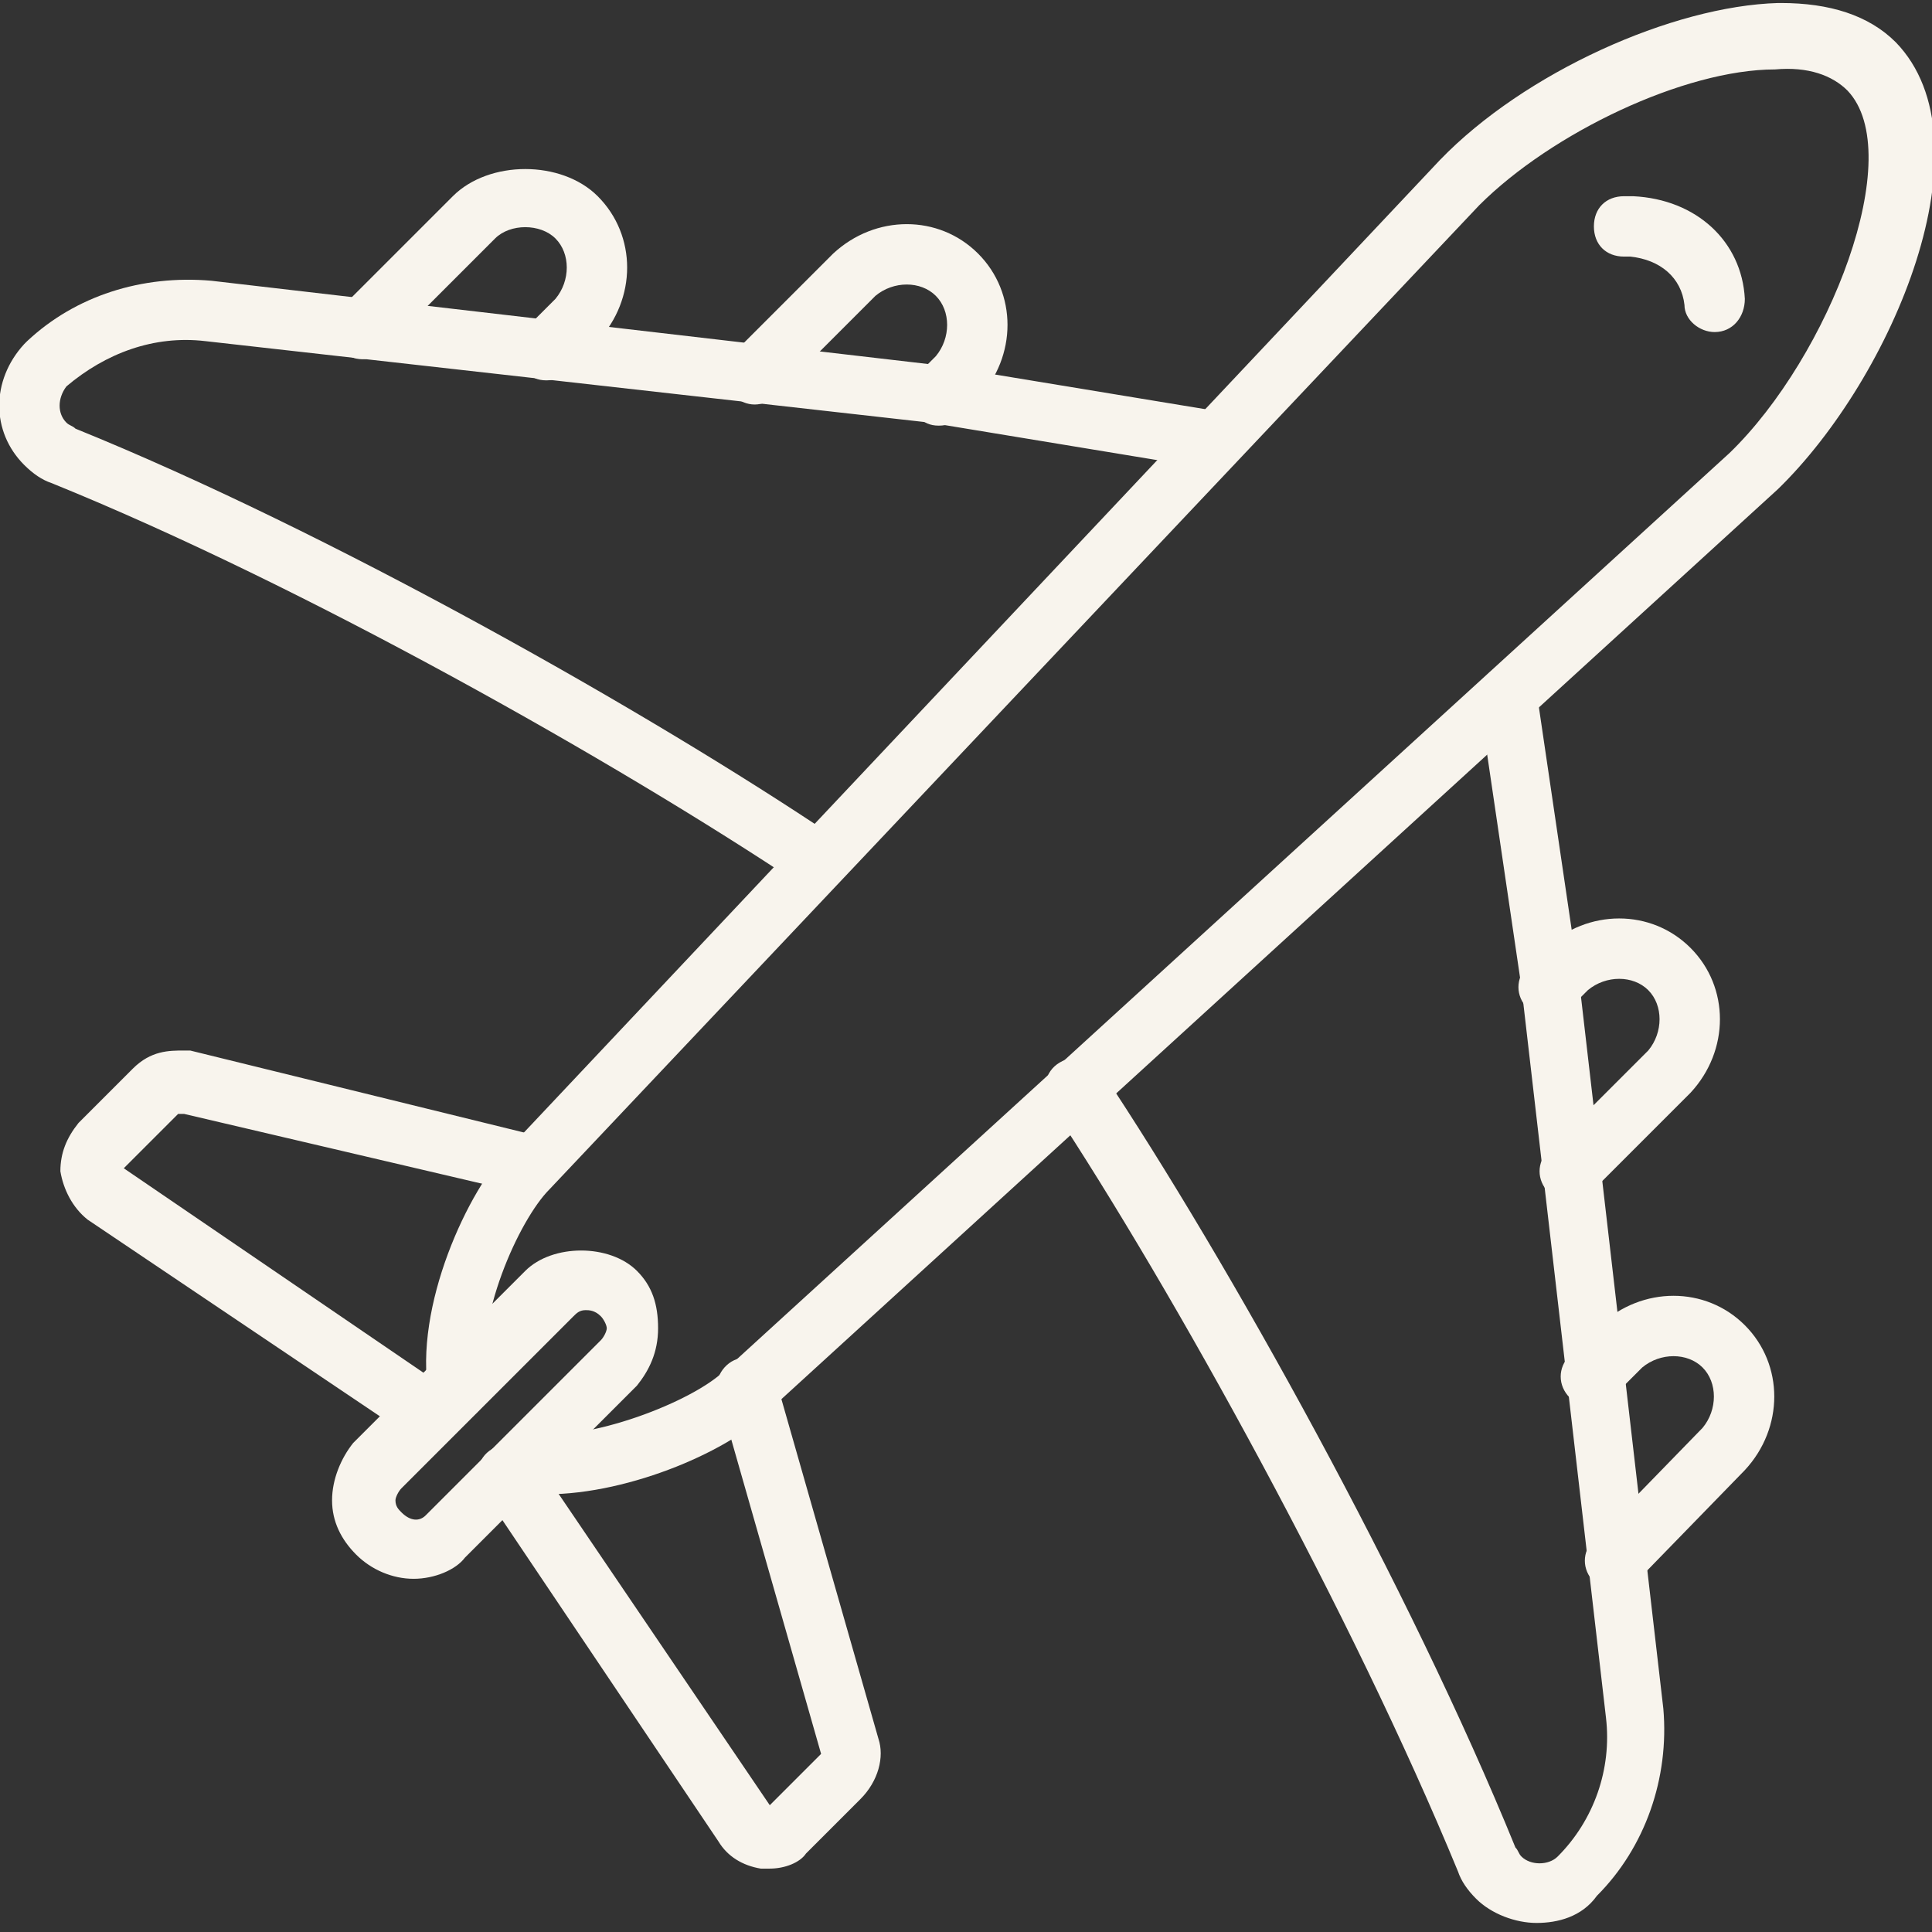 <svg xmlns="http://www.w3.org/2000/svg" version="1.1" xmlns:xlink="http://www.w3.org/1999/xlink" width="512" height="512" x="0" y="0" viewBox="0 0 64 64" style="enable-background:new 0 0 512 512" xml:space="preserve" class=""><rect x="0" y="0" width="64" height="64" fill="#333333" stroke="none"/><g><path d="M31.1 14.1c-.3 0-.5-.1-.7-.3-.4-.4-.4-1 0-1.4l.6-.6c.5-.6.5-1.5 0-2s-1.4-.5-2 0l-3.3 3.3c-.4.4-1 .4-1.4 0s-.4-1 0-1.4l3.3-3.3c1.4-1.3 3.5-1.3 4.8 0s1.3 3.4 0 4.8l-.6.6c-.2.2-.4.3-.7.3zM18.1 12.6c-.3 0-.5-.1-.7-.3-.4-.4-.4-1 0-1.4l1-1c.5-.6.5-1.5 0-2s-1.5-.5-2 0l-3.7 3.7c-.4.4-1 .4-1.4 0s-.4-1 0-1.4L15 6.5c1.2-1.2 3.6-1.2 4.8 0 1.3 1.3 1.3 3.4 0 4.8l-1 1c-.2.2-.4.3-.7.3z" fill="#f8f4ed" opacity="1" data-original="#000000"></path><path d="M27.1 29.5c-.2 0-.4-.1-.6-.2-6-4-16.4-9.9-24.8-13.3-.3-.1-.6-.3-.9-.6-1.1-1.1-1.1-2.8 0-4l.1-.1c1.6-1.5 3.8-2.2 6.1-2l24.1 2.8 9.1 1.5c.5.1.9.6.8 1.1s-.6.9-1.1.8L30.8 14l-24-2.7c-1.7-.2-3.3.4-4.6 1.5-.3.4-.3.9 0 1.2.1.1.2.1.3.2 8.4 3.4 19 9.4 25.1 13.5.5.3.6.9.3 1.4-.2.2-.5.4-.8.4zM52 39.8c-.3 0-.5-.1-.7-.3-.4-.4-.4-1 0-1.4l3.3-3.3c.5-.6.5-1.5 0-2s-1.4-.5-2 0l-.6.6c-.4.4-1 .4-1.4 0s-.4-1 0-1.4l.6-.6c1.4-1.3 3.5-1.3 4.8 0s1.3 3.4 0 4.8l-3.3 3.3c-.2.2-.4.3-.7.3zM53.5 52.7c-.3 0-.5-.1-.7-.3-.4-.4-.4-1 0-1.4l3.6-3.7c.5-.6.5-1.5 0-2s-1.4-.5-2 0l-1 1c-.4.4-1 .4-1.4 0s-.4-1 0-1.4l1-1c1.4-1.3 3.5-1.3 4.8 0s1.3 3.4 0 4.8l-3.6 3.7c-.2.2-.4.3-.7.3z" fill="#f8f4ed" opacity="1" data-original="#000000"></path><path d="M50.9 63.7c-.7 0-1.5-.3-2-.8-.3-.3-.5-.6-.6-.9-3.5-8.5-9.4-19.2-13.5-25.4-.3-.5-.2-1.1.3-1.4s1.1-.2 1.4.3c4.2 6.3 10.2 17.1 13.7 25.7.1.1.1.2.2.3.3.3.9.3 1.2 0 1.2-1.2 1.8-2.9 1.6-4.6l-2.8-24.2-1.4-9.5c-.1-.5.3-1.1.8-1.1.5-.1 1.1.3 1.1.8l1.4 9.5 2.8 24.2c.2 2.3-.6 4.6-2.2 6.2-.5.7-1.3.9-2 .9zM14.2 47.8c-.2 0-.4-.1-.6-.2L2.9 40.4c-.5-.4-.8-1-.9-1.6 0-.6.2-1.1.6-1.6l1.8-1.8c.6-.6 1.2-.6 1.7-.6h.2l11.4 2.8c.5.1.9.7.7 1.2-.1.5-.7.9-1.2.7L6.1 36.9h-.2l-1.8 1.8L14.8 46c.5.3.6.9.3 1.4-.3.2-.6.4-.9.4zM25.5 61.9h-.3c-.6-.1-1.1-.4-1.4-.9L16 49.4c-.3-.5-.2-1.1.3-1.4s1.1-.2 1.4.3l7.8 11.5 1.7-1.7-3.4-11.9c-.2-.5.2-1.1.7-1.2s1.1.2 1.2.7l3.4 11.9c.2.6 0 1.4-.6 2l-1.8 1.8c-.2.3-.7.5-1.2.5z" fill="#f8f4ed" opacity="1" data-original="#000000"></path><path d="M18.1 49.5c-.3 0-.7 0-1-.1-.5-.1-.9-.6-.8-1.1s.6-.9 1.1-.8c2.1.3 5.6-1.1 6.6-2.1L57.3 15c3.3-3.2 5.9-9.9 3.9-12-.5-.5-1.3-.8-2.4-.7-3 0-7.4 2.1-9.8 4.5L18.2 39.4c-1 1-2.5 4.3-2.1 6.5.1.5-.3 1.1-.8 1.1-.5.1-1.1-.3-1.1-.8-.5-2.9 1.3-6.8 2.7-8.2L47.7 5.3C50.5 2.4 55.4.2 58.9.1h.1c1.6 0 2.9.4 3.8 1.3 3.2 3.3-.1 11.1-3.9 14.8L25.5 46.7c-1.2 1.3-4.6 2.8-7.4 2.8z" fill="#f8f4ed" opacity="1" data-original="#000000"></path><path d="M56.8 11c-.5 0-1-.4-1-.9-.1-.9-.8-1.5-1.8-1.6h-.2c-.6 0-1-.4-1-1s.4-1 1-1h.3c2.1.1 3.6 1.5 3.7 3.4 0 .6-.4 1.1-1 1.1zM13.7 52.3c-.7 0-1.4-.3-1.9-.8s-.8-1.1-.8-1.8.3-1.4.7-1.9l5.7-5.7c.9-.9 2.8-.9 3.7 0 .5.5.7 1.1.7 1.9s-.3 1.4-.7 1.9l-5.7 5.7c-.3.4-1 .7-1.7.7zm5.7-8.9c-.2 0-.3.1-.4.2l-5.7 5.7c-.1.1-.2.3-.2.4 0 .2.1.3.2.4.3.3.6.3.8.1l5.8-5.8c.1-.1.2-.3.2-.4s-.1-.3-.2-.4c-.2-.2-.4-.2-.5-.2z" fill="#f8f4ed" opacity="1" data-original="#000000"></path></g></svg>